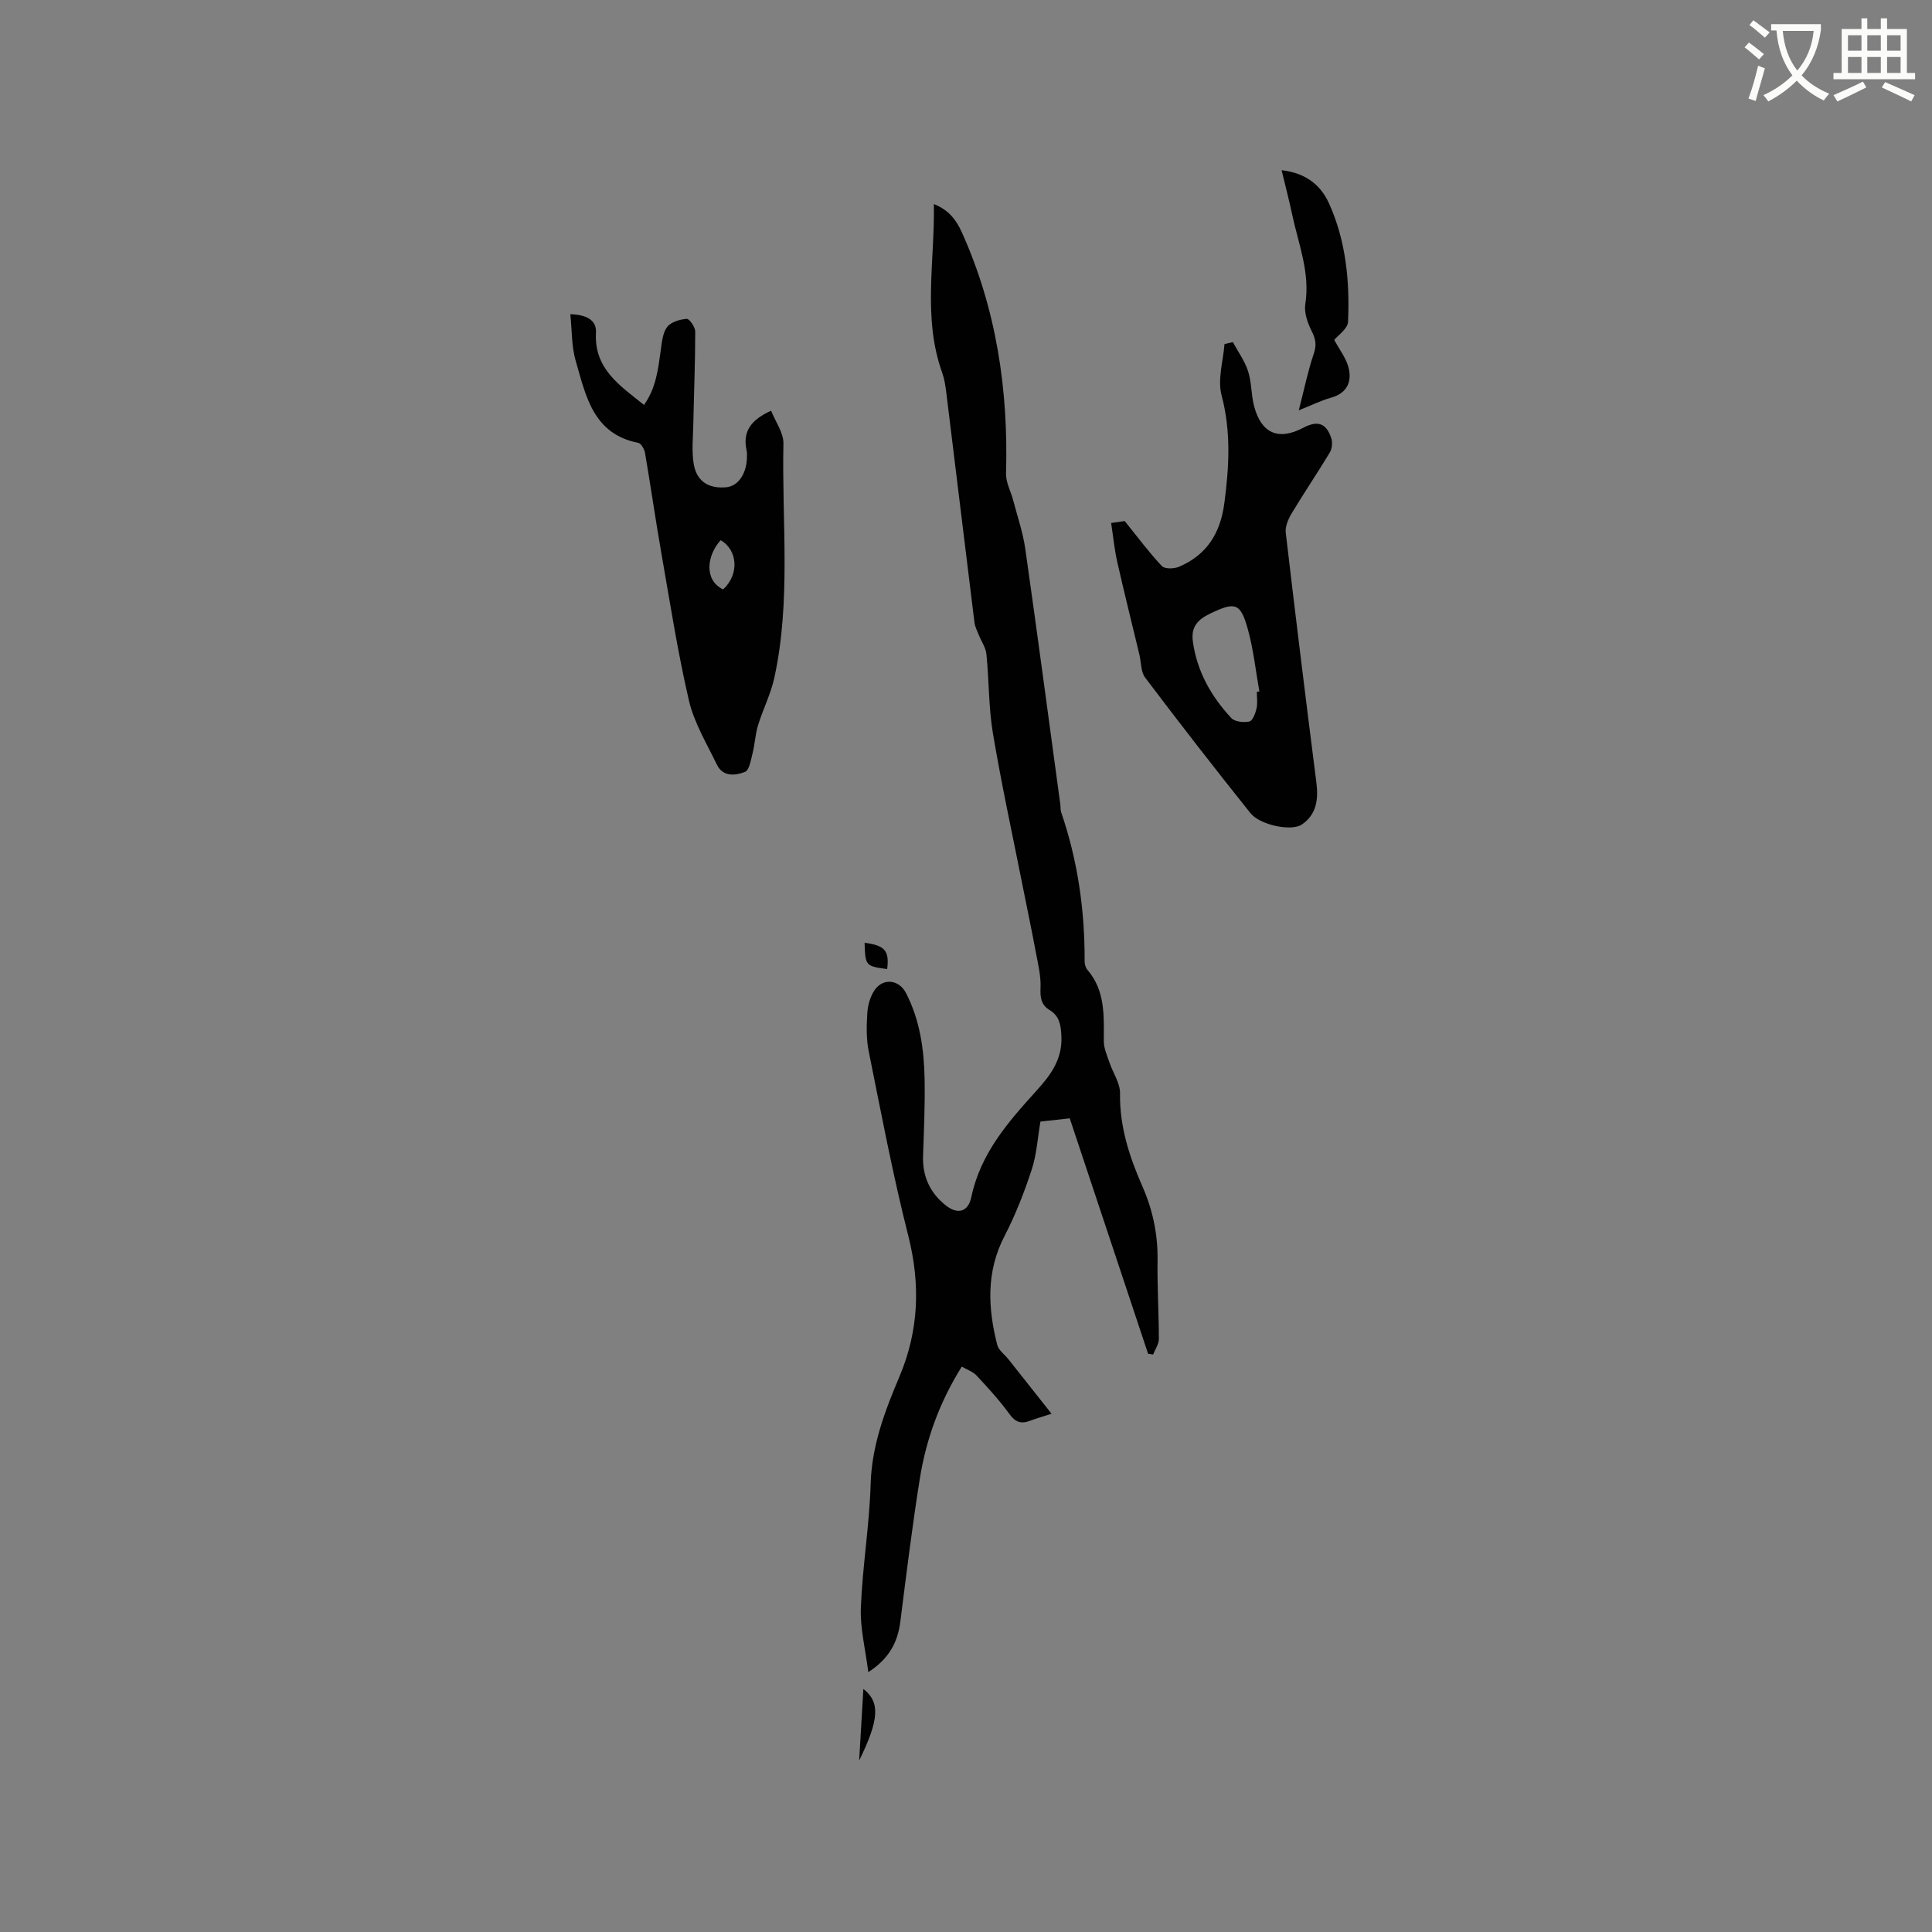 <svg enable-background="new 0 0 400 400" viewBox="0 0 400 400" xmlns="http://www.w3.org/2000/svg"><rect x="0" y="0" width="400" height="400" fill="#808080" stroke="none"/><path d="m362.1 8.8c1.1.8 2.1 1.6 3.1 2.4l-1 1.1c-1.3-1.1-2.3-2-3-2.5zm1.9 4.8c.5.2.9.4 1.4.5-.6 2.3-1.3 4.5-1.9 6.8l-1.5-.5c.8-2.1 1.4-4.3 2-6.8zm-1-9.4c1.3.9 2.4 1.8 3.4 2.5l-1 1.1c-1.4-1.2-2.4-2.1-3.2-2.6zm3.7 2.2v-1.4h10.3v1.2c-.5 3.6-1.8 6.8-4 9.4 1.5 1.6 3.4 2.8 5.7 3.8-.3.4-.7.8-1.1 1.4-2.3-1.1-4.1-2.5-5.6-4.1-1.6 1.6-3.6 3.1-5.9 4.3-.3-.5-.7-.9-1-1.3 2.4-1.1 4.4-2.5 6-4.1-1.9-2.5-3-5.6-3.3-9.3h-1.1zm8.8 0h-6.4c.3 3.3 1.3 6 3 8.2 2-2.3 3.1-5.1 3.4-8.2z" fill="#fbfcfa"/><path d="m385.3 3.8h1.3v2.2h2.8v-2.2h1.3v2.2h4.1v9.1h1.7v1.3h-16.9v-1.3h1.7v-9.1h4.1v-2.2zm.4 13.1.7 1.2c-1.8.9-3.8 1.9-6 2.9-.2-.4-.5-.8-.8-1.3 2.3-1 4.3-1.9 6.1-2.8zm-3.1-6.4h2.8v-3.2h-2.8zm0 4.6h2.8v-3.3h-2.8zm4-4.6h2.8v-3.2h-2.8zm0 4.6h2.8v-3.3h-2.8zm3.7 1.9c2.1.9 4.1 1.8 6.1 2.7l-.7 1.3c-2.2-1.1-4.2-2-6.1-2.9zm3.2-9.7h-2.8v3.2h2.8zm-2.8 7.8h2.8v-3.3h-2.8z" fill="#fbfcfa"/><g fill="#010101"><path d="m221.48 231.54c-2.33.26-4.11.46-6.07.67-.58 3.35-.77 6.78-1.8 9.93-1.54 4.69-3.35 9.36-5.62 13.74-3.84 7.39-3.47 14.91-1.52 22.57.28 1.11 1.52 1.97 2.3 2.95 2.86 3.6 5.71 7.21 8.94 11.3-2.17.7-3.37 1.04-4.52 1.48-1.84.7-3.01.22-4.22-1.45-2.04-2.81-4.41-5.39-6.78-7.94-.74-.8-1.93-1.19-3.06-1.85-4.57 7.28-7.38 15.01-8.69 23.2-1.57 9.82-2.78 19.69-4.03 29.56-.54 4.23-2.24 7.65-6.64 10.5-.59-4.75-1.71-9.09-1.54-13.37.34-8.56 1.78-17.08 2.03-25.63.24-7.97 2.95-15.07 5.96-22.19 4.02-9.51 4.38-19.11 1.82-29.2-3.2-12.6-5.61-25.4-8.18-38.14-.52-2.56-.46-5.29-.29-7.92.1-1.62.59-3.41 1.49-4.73 1.77-2.62 5.06-2.21 6.5.55 2.91 5.6 3.75 11.68 3.87 17.85.1 5.29-.14 10.59-.32 15.89-.15 4.24 1.45 7.69 4.71 10.26 2.5 1.97 4.65 1.33 5.29-1.75 1.87-8.95 7.56-15.47 13.41-21.92 2.98-3.28 5.47-6.55 5.23-11.43-.12-2.34-.42-4.11-2.43-5.34-1.76-1.08-1.98-2.54-1.89-4.57.11-2.54-.55-5.12-1.02-7.66-.85-4.55-1.81-9.08-2.71-13.62-2.08-10.48-4.36-20.93-6.13-31.46-.9-5.38-.79-10.93-1.34-16.38-.14-1.37-1.06-2.66-1.59-4-.34-.85-.78-1.7-.89-2.59-1.97-15.88-3.88-31.76-5.84-47.64-.17-1.36-.38-2.76-.84-4.04-4.08-11.38-1.52-23.02-1.72-34.92 3.13 1.25 4.65 3.31 5.82 5.92 7.14 15.88 9.61 32.58 9.12 49.86-.05 1.86 1.01 3.74 1.5 5.62.87 3.33 2.01 6.63 2.49 10.02 2.51 17.62 4.85 35.26 7.25 52.9.07.52.01 1.09.17 1.58 3.43 10.01 4.91 20.32 4.86 30.89 0 .59.21 1.32.59 1.77 3.73 4.34 3.39 9.55 3.38 14.75 0 1.47.68 2.97 1.17 4.42.72 2.14 2.22 4.26 2.19 6.37-.11 6.88 1.93 13.14 4.63 19.27 2.17 4.93 3.22 9.99 3.14 15.39s.27 10.81.27 16.21c0 1.07-.78 2.15-1.19 3.22-.35-.05-.69-.11-1.04-.16-5.41-16.21-10.8-32.42-16.22-48.74z"/><path d="m255.25 70.83c1.08 2 2.46 3.9 3.15 6.02.74 2.28.63 4.83 1.23 7.17 1.49 5.74 5.06 7.26 10.23 4.53 2.96-1.56 4.79-.93 5.78 2.23.27.87.15 2.14-.32 2.91-2.56 4.24-5.34 8.35-7.89 12.59-.7 1.17-1.38 2.72-1.23 4 2.02 17.25 4.14 34.48 6.34 51.71.45 3.5.04 6.66-3.02 8.72-2.16 1.46-8.64.12-10.63-2.36-7.4-9.25-14.66-18.61-21.8-28.06-.92-1.22-.81-3.21-1.21-4.84-1.52-6.36-3.12-12.71-4.56-19.09-.58-2.56-.83-5.18-1.27-8.08 1.48-.21 2.58-.37 2.81-.4 2.79 3.46 5.08 6.55 7.69 9.32.6.63 2.52.58 3.54.15 5.76-2.46 8.58-6.94 9.4-13.19.99-7.52 1.41-14.83-.58-22.34-.86-3.25.34-7.05.61-10.59.58-.14 1.16-.27 1.73-.4zm4.96 72.4c.18-.03.35-.05.53-.08-.76-4.24-1.21-8.56-2.34-12.7-1.55-5.69-2.65-5.9-7.82-3.43-2.61 1.25-4.03 2.77-3.61 5.8.85 6.2 3.8 11.36 7.95 15.84.73.78 2.57.97 3.75.72.67-.14 1.25-1.68 1.48-2.69.26-1.09.06-2.3.06-3.46z"/><path d="m118.08 65.06c3.31.08 5.46 1.19 5.31 3.82-.41 7.5 4.92 10.91 9.94 14.95 2.51-3.47 2.93-7.43 3.48-11.37.23-1.65.39-3.55 1.33-4.78.79-1.03 2.62-1.56 4.04-1.66.55-.04 1.76 1.7 1.76 2.63 0 6.43-.27 12.86-.4 19.29-.06 2.73-.36 5.53.1 8.19.63 3.59 3.13 5.08 6.73 4.75 2.34-.22 4.06-2.54 4.26-5.81.04-.63.06-1.29-.07-1.9-.83-3.89.97-6.27 5.09-8.14.91 2.31 2.6 4.58 2.55 6.82-.35 16.16 1.61 32.44-1.88 48.46-.73 3.36-2.35 6.52-3.37 9.83-.58 1.88-.66 3.91-1.14 5.82-.35 1.38-.67 3.49-1.57 3.85-1.99.79-4.58 1.07-5.82-1.51-2.1-4.36-4.72-8.66-5.79-13.29-2.37-10.19-3.96-20.56-5.77-30.87-1.18-6.76-2.15-13.57-3.31-20.34-.13-.79-.8-1.99-1.4-2.11-9.38-1.84-10.86-9.75-12.96-16.99-.87-2.97-.75-6.22-1.11-9.64zm31.13 46.78c-2.9 3.15-3.48 8.31.51 10.19 3.33-3.07 3.08-8.08-.51-10.19z"/><path d="m276.24 70.37c1.06 2 2.54 3.85 3.01 5.93.64 2.8-.41 5.11-3.62 6.02-2.1.59-4.09 1.58-6.73 2.63 1.1-4.29 1.88-8.11 3.12-11.78.62-1.82.34-3.05-.48-4.68-.84-1.67-1.57-3.8-1.29-5.55 1.02-6.47-1.4-12.34-2.69-18.4-.63-2.98-1.41-5.93-2.22-9.3 4.79.54 8.02 2.9 9.8 6.83 3.53 7.78 4.32 16.13 3.96 24.54-.06 1.47-2.12 2.84-2.86 3.76z"/><path d="m177.88 364.5c.28-4.86.57-9.72.87-14.82 3.48 2.71 3.32 6.28-.87 14.82z"/><path d="m179 195.19c4.23.54 5.15 1.67 4.68 5.45-4.49-.62-4.52-.66-4.68-5.45z"/></g></svg>